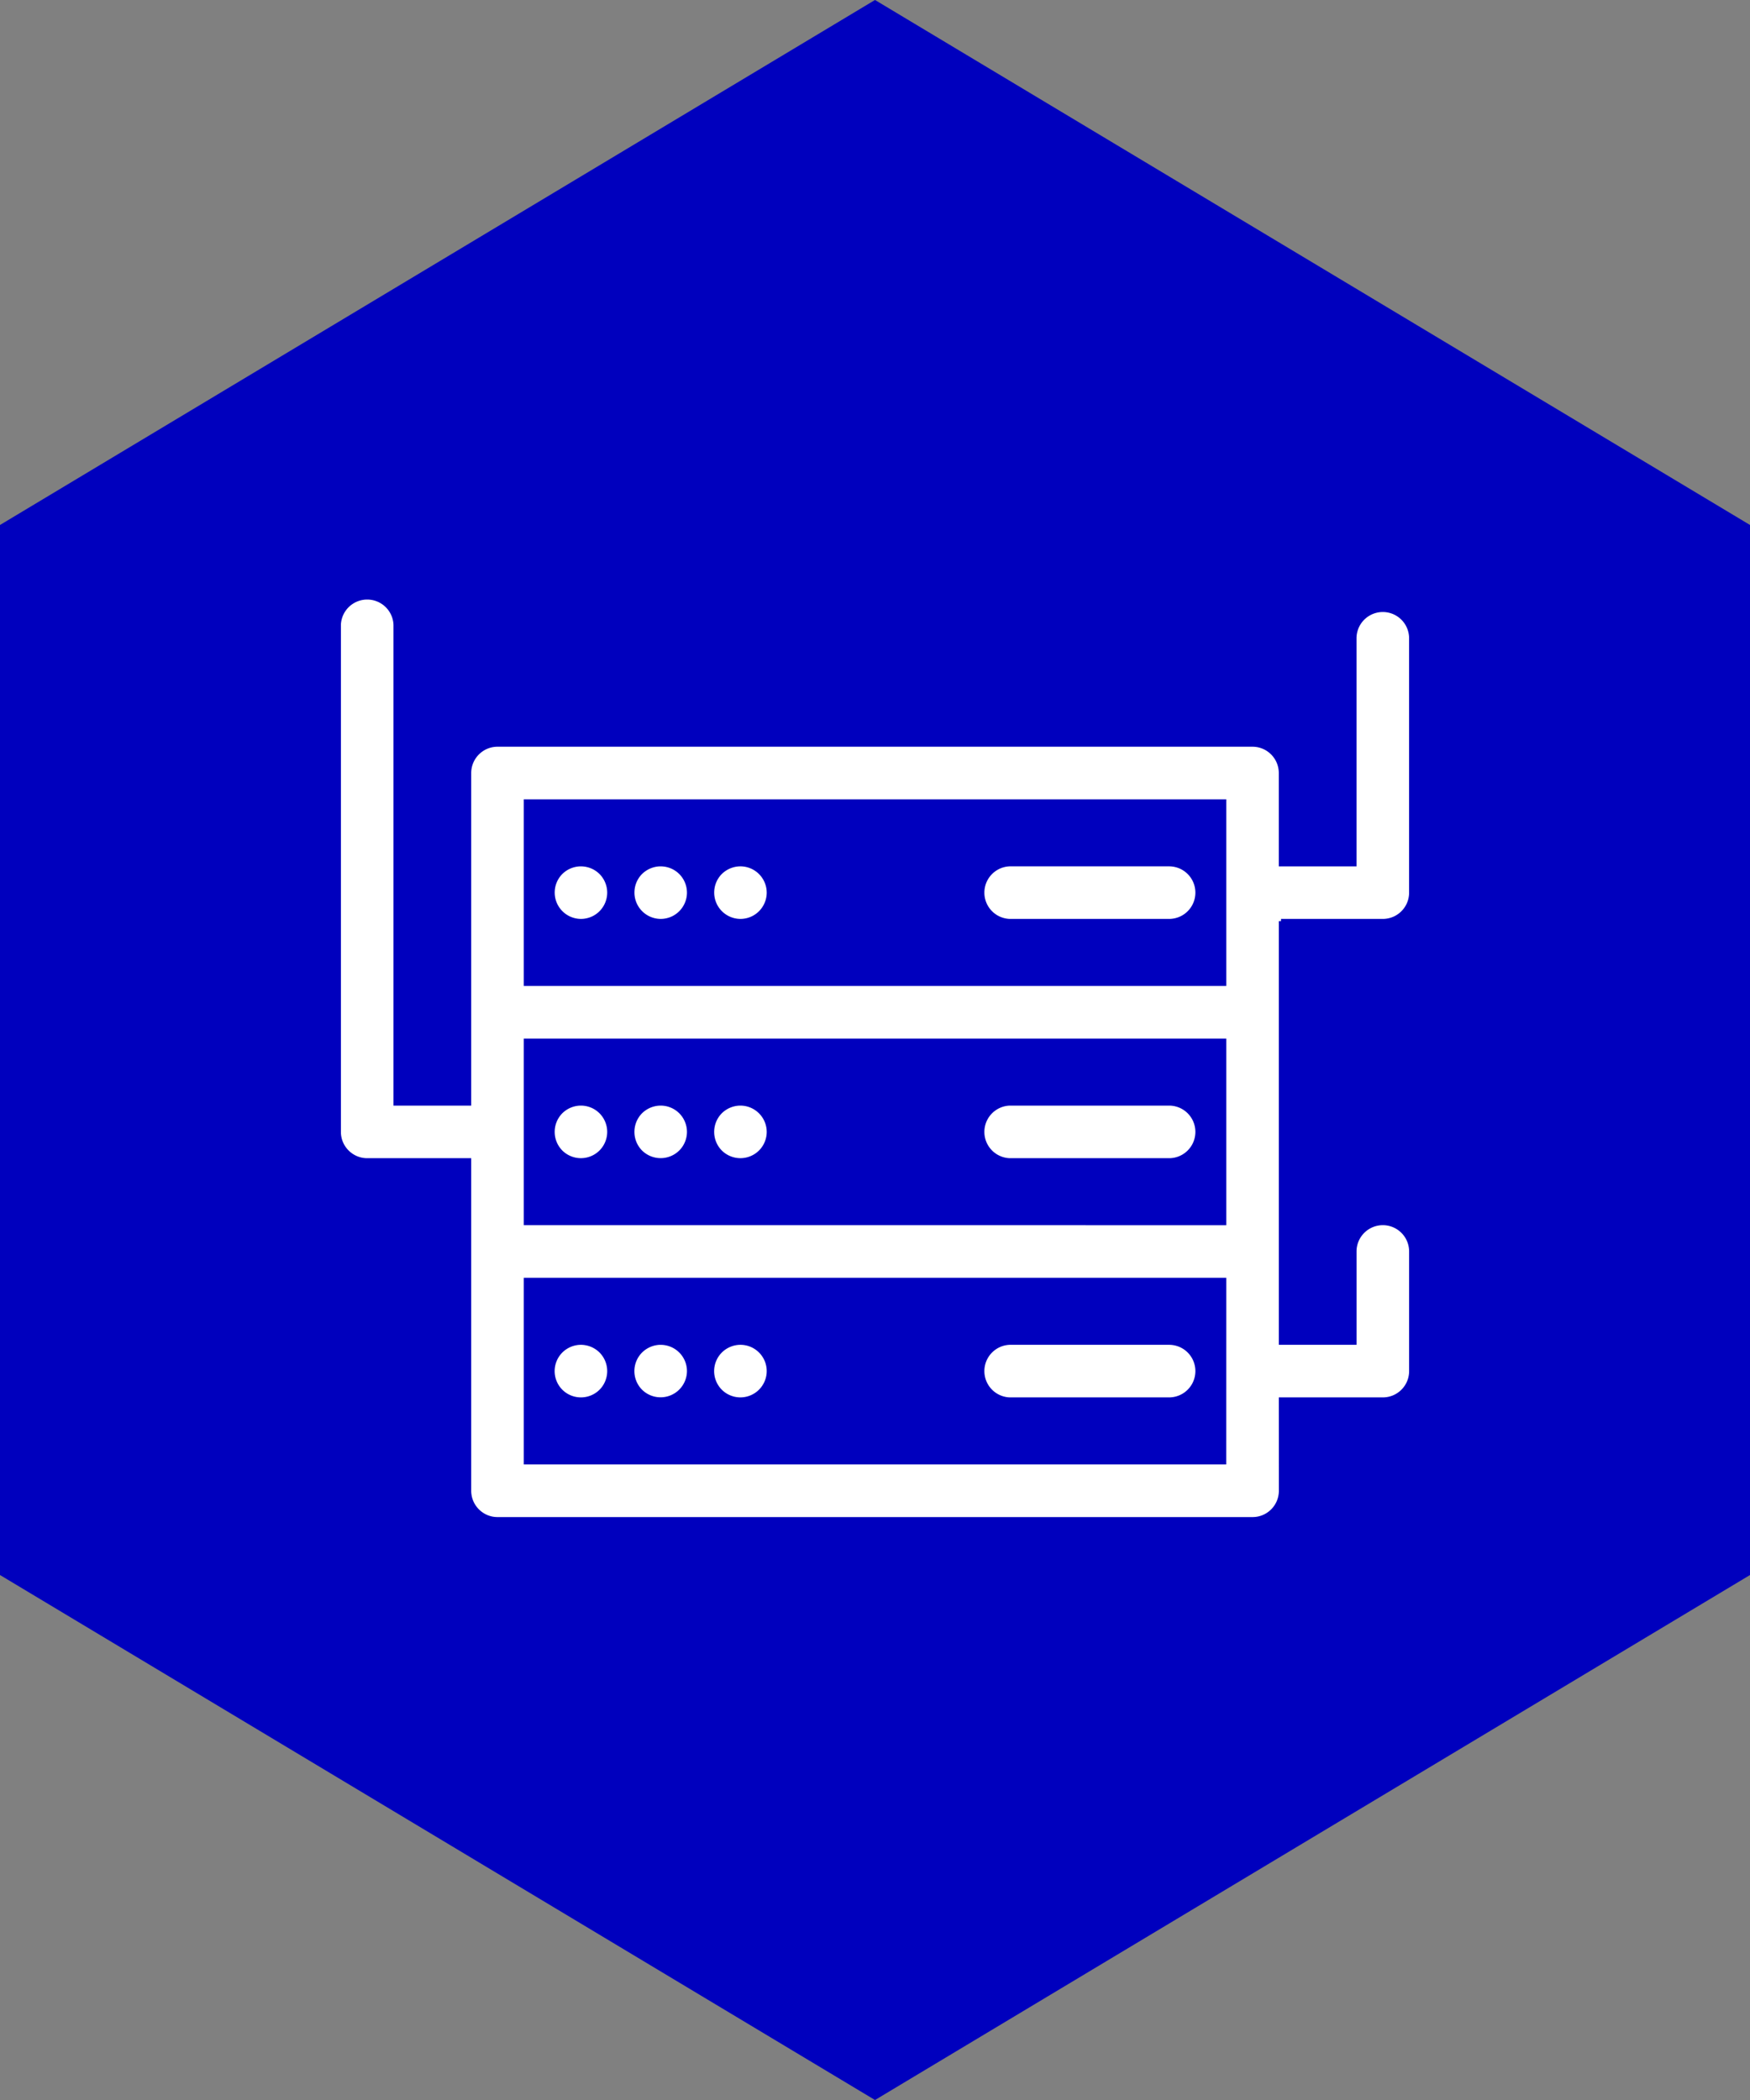 <svg xmlns="http://www.w3.org/2000/svg" width="80" height="96"><rect width="100%" height="100%" fill="#808080" stroke="none"/><g fill="none" fill-rule="evenodd"><path fill="#0000BE" d="M40 0L0 24v48l40 24 40.001-24V24z"/><g fill="#FFF" stroke="#0000BE" stroke-width=".2"><path d="M26.556 61.377c-.342 0-.677.14-.921.383a1.31 1.31 0 0 0-.38.92c0 .343.138.677.38.92a1.306 1.306 0 0 0 1.843.001c.242-.242.38-.578.38-.922a1.31 1.31 0 0 0-.38-.92 1.317 1.317 0 0 0-.922-.382zm3.646 0c-.342 0-.677.14-.922.383a1.31 1.31 0 0 0-.38.92c0 .343.138.677.38.92a1.306 1.306 0 0 0 2.224-.922 1.303 1.303 0 0 0-1.302-1.3zm3.646 0c-.342 0-.678.14-.922.383a1.31 1.31 0 0 0-.38.92c0 .343.138.677.38.92s.578.381.922.381a1.306 1.306 0 0 0 1.302-1.302 1.303 1.303 0 0 0-1.302-1.302zm19.596 0h-7.292a1.303 1.303 0 0 0 0 2.604h7.292a1.302 1.302 0 1 0 0-2.604z"/><path d="M58.559 42.108h4.655c.72 0 1.302-.584 1.302-1.302V29.18a1.302 1.302 0 1 0-2.604 0v10.325h-3.353v-4.166c0-.719-.582-1.303-1.302-1.303H22.743c-.718 0-1.302.584-1.302 1.303v15.104h-3.353V28.56a1.303 1.303 0 0 0-2.604 0v23.184c0 .718.584 1.302 1.302 1.302h4.655V68.15c0 .718.584 1.302 1.302 1.302H57.26c.72 0 1.302-.584 1.302-1.302l-.002-4.169h4.655c.72 0 1.302-.584 1.302-1.302V57.21a1.302 1.302 0 1 0-2.604 0v4.167H58.56V42.108zm-34.514 5.47h31.912v8.332l-31.912-.002v-8.33zm0-10.938h31.912v8.333H24.045V36.64zm31.91 30.206h-31.91v-8.334h31.912l-.002 8.334z"/><path d="M26.556 50.442c-.342 0-.677.138-.921.38a1.312 1.312 0 0 0 0 1.843c.242.242.577.38.921.38.342 0 .678-.138.92-.38s.382-.577.382-.921c0-.342-.138-.678-.382-.922a1.306 1.306 0 0 0-.92-.38zm3.646 0a1.32 1.32 0 0 0-.922.38 1.312 1.312 0 0 0 0 1.843 1.31 1.31 0 0 0 1.842 0c.242-.242.382-.577.382-.921 0-.342-.138-.678-.382-.922a1.306 1.306 0 0 0-.92-.38zm3.646 0c-.342 0-.678.138-.922.38a1.312 1.312 0 0 0 0 1.843c.242.242.578.38.922.38.342 0 .677-.138.92-.38.242-.242.382-.577.382-.921a1.306 1.306 0 0 0-1.302-1.302zm19.596 0h-7.292a1.303 1.303 0 0 0 0 2.604h7.292a1.302 1.302 0 1 0 0-2.604zM26.556 39.504a1.32 1.32 0 0 0-.921.38 1.306 1.306 0 0 0 .922 2.224c.343 0 .677-.138.92-.382a1.31 1.31 0 0 0 .381-.92c0-.342-.138-.677-.38-.921a1.315 1.315 0 0 0-.922-.38zm3.646 0c-.342 0-.677.139-.922.38a1.306 1.306 0 0 0 .922 2.224 1.3 1.3 0 0 0 .92-.382c.242-.242.382-.578.382-.92a1.31 1.31 0 0 0-.382-.921 1.306 1.306 0 0 0-.92-.38zm3.646 0c-.342 0-.678.139-.922.38a1.306 1.306 0 0 0 .922 2.224 1.3 1.3 0 0 0 .92-.382c.242-.242.382-.578.382-.92a1.306 1.306 0 0 0-1.302-1.302zm19.596 0h-7.292a1.303 1.303 0 0 0 0 2.604h7.292a1.302 1.302 0 1 0 0-2.604z"/></g></g></svg>